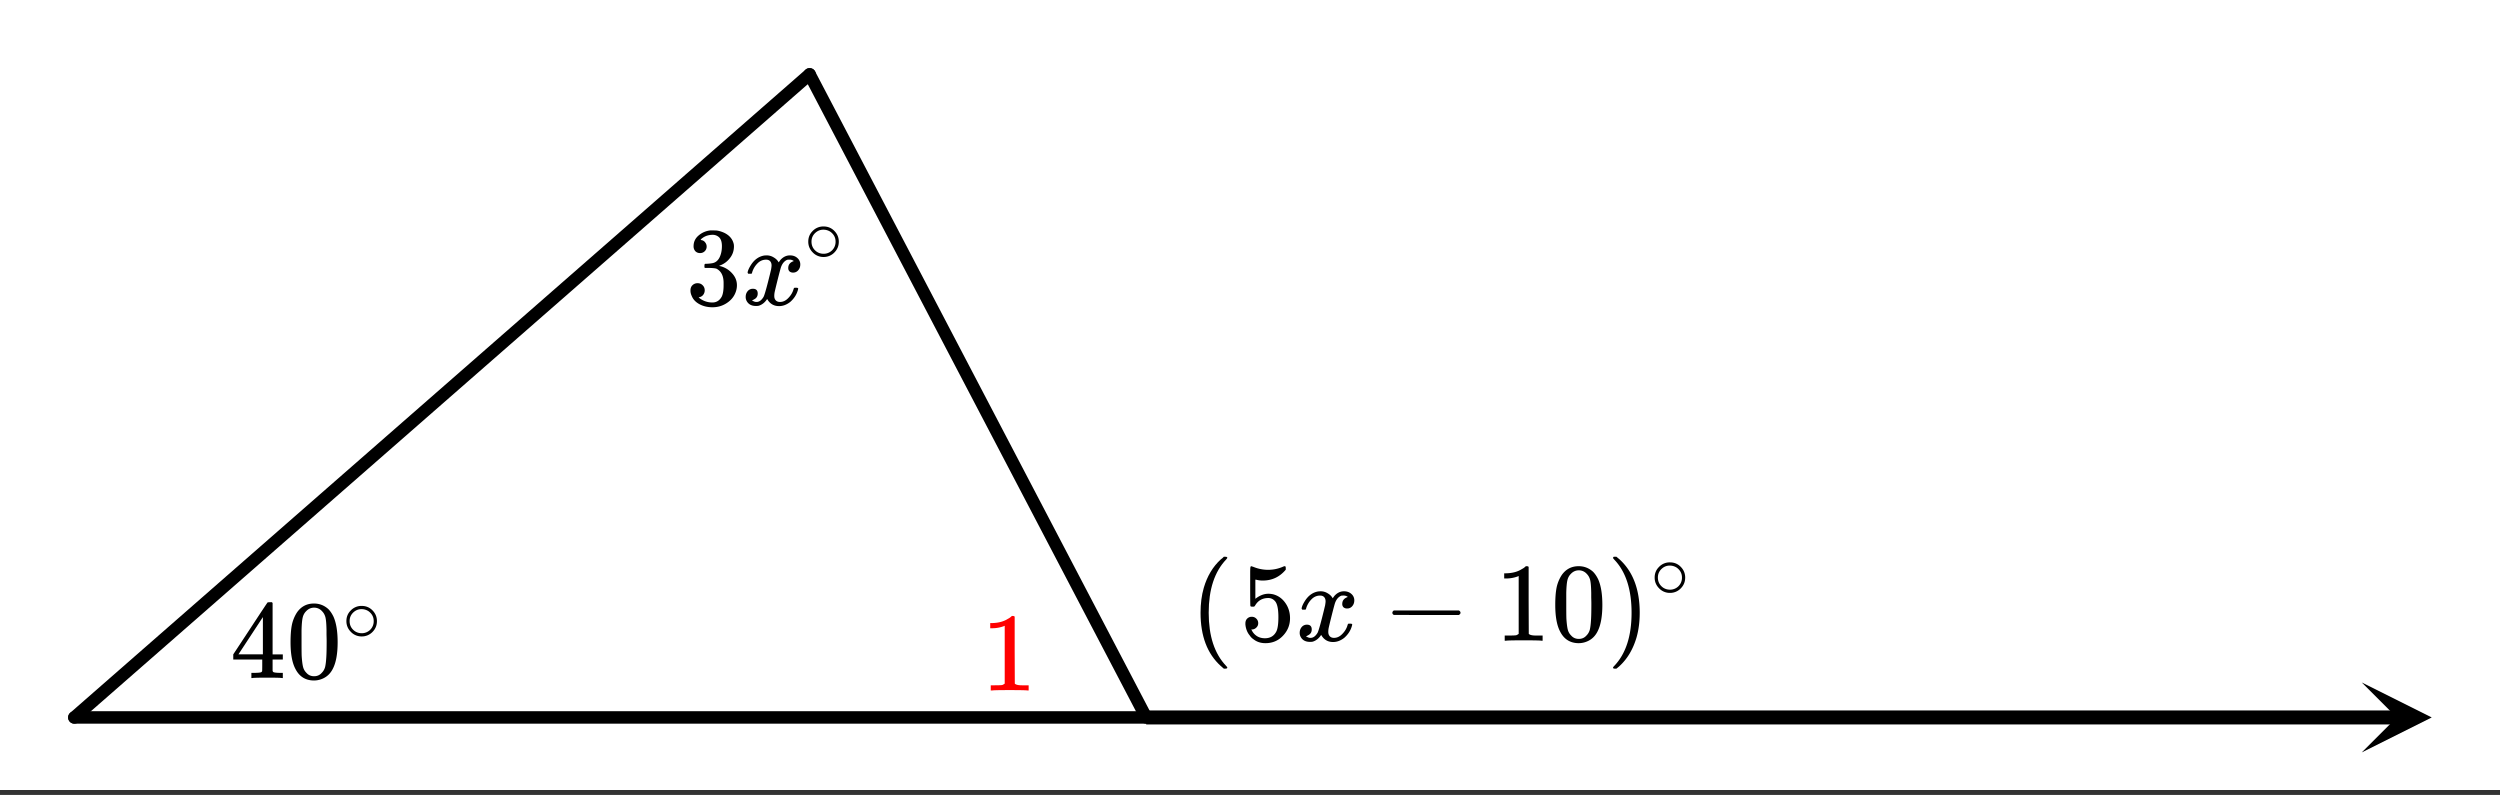 <svg xmlns="http://www.w3.org/2000/svg" xmlns:xlink="http://www.w3.org/1999/xlink" width="402.56" height="128" viewBox="0 0 301.92 96"><rect x="0" y="0" width="301.92" height="96" fill="#333333" stroke="none"/><defs><symbol overflow="visible" id="e"><path d="M6.25 0c-.125-.031-.71-.047-1.75-.047-1.086 0-1.688.016-1.813.047h-.124v-.625h.421c.383-.008.625-.031.72-.063a.233.233 0 0 0 .155-.14c.008-.008.016-.25.016-.719v-.687h-3.5v-.625l2.047-3.11c1.375-2.093 2.07-3.144 2.094-3.156.02-.02.113-.031.28-.031h.25l.079.094v6.203h1.234v.625H5.125v1.343a.25.25 0 0 0 .078.157c.07.062.328.101.766.109h.39V0zM3.953-2.86v-4.5L1-2.86zm0 0"/></symbol><symbol overflow="visible" id="f"><path d="M1.297-7.906C1.797-8.633 2.484-9 3.359-9c.664 0 1.243.227 1.735.672.238.242.445.547.625.922.332.75.5 1.777.5 3.078 0 1.398-.196 2.465-.578 3.203-.262.523-.633.902-1.11 1.14a2.636 2.636 0 0 1-1.156.282c-1.031 0-1.79-.473-2.266-1.422C.723-1.863.531-2.93.531-4.328c0-.832.051-1.52.156-2.063a4.48 4.48 0 0 1 .61-1.515zm3.047-.157a1.26 1.26 0 0 0-.969-.437c-.375 0-.7.148-.969.438-.199.199-.336.449-.406.75-.074.304-.121.82-.14 1.546V-4.5c0 .867.003 1.469.015 1.813.04.624.098 1.078.172 1.359.07.273.207.508.406.703.238.273.547.406.922.406s.68-.133.922-.406c.195-.195.332-.43.406-.703.07-.281.125-.734.156-1.36.02-.343.032-.945.032-1.812 0-.195-.008-.441-.016-.734v-.532c-.012-.726-.055-1.242-.125-1.546-.074-.301-.21-.551-.406-.75zm0 0"/></symbol><symbol overflow="visible" id="h"><path d="M5.625 0c-.156-.031-.875-.047-2.156-.047-1.262 0-1.965.016-2.11.047h-.171v-.625h.359c.52 0 .851-.008 1-.031.07-.008.18-.067.328-.172v-6.984a.469.469 0 0 0-.11.046 4.028 4.028 0 0 1-1.39.25h-.25v-.625h.25c.758-.02 1.39-.191 1.89-.515.165-.082.305-.18.422-.297.02-.031.07-.047.157-.047a.36.36 0 0 1 .234.078v4.047l.016 4.047c.133.137.426.203.875.203h.797V0zm0 0"/></symbol><symbol overflow="visible" id="i"><path d="M1.719-6.25a.748.748 0 0 1-.578-.234.863.863 0 0 1-.204-.594c0-.52.204-.953.61-1.297a2.602 2.602 0 0 1 1.406-.61h.203c.313 0 .508.008.594.016.29.043.594.137.906.281.594.293.961.715 1.11 1.266.03.094.046.215.046.36 0 .542-.167 1.023-.5 1.437a2.637 2.637 0 0 1-1.234.89c-.043.024-.043.04 0 .048.02.011.067.023.14.03.552.157 1.016.45 1.391.876.375.418.563.89.563 1.422 0 .367-.086.718-.25 1.062-.219.461-.574.84-1.063 1.14-.492.302-1.039.454-1.64.454-.594 0-1.121-.125-1.578-.375C1.18-.328.867-.664.703-1.094a1.45 1.45 0 0 1-.14-.656c0-.258.082-.469.25-.625a.85.85 0 0 1 .609-.234c.25 0 .453.086.61.25.163.156.25.359.25.609 0 .2-.06.375-.173.531a.755.755 0 0 1-.468.297l-.094.031a2.5 2.5 0 0 0 1.672.61c.488 0 .863-.239 1.125-.719.144-.3.218-.754.218-1.36v-.28c0-.852-.289-1.426-.859-1.72-.137-.05-.414-.081-.828-.093h-.563l-.046-.031a.828.828 0 0 1-.016-.22c0-.1.008-.171.031-.202.031-.032.055-.047.078-.047.25 0 .508-.02.782-.063.394-.05.695-.27.906-.656.207-.394.312-.867.312-1.422 0-.582-.164-.972-.484-1.172a1.108 1.108 0 0 0-.625-.187c-.46 0-.86.121-1.203.36L1.922-8a.306.306 0 0 0-.094.11l-.047.046a.879.879 0 0 0 .094.032.64.64 0 0 1 .453.265c.125.149.188.32.188.516a.767.767 0 0 1-.235.562.76.76 0 0 1-.562.219zm0 0"/></symbol><symbol overflow="visible" id="k"><path d="M4.5 3.25c0 .082-.086.125-.25.125h-.172l-.375-.328C2.078 1.578 1.266-.563 1.266-3.375c0-1.102.129-2.11.39-3.016.414-1.414 1.098-2.554 2.047-3.421.063-.051.133-.11.219-.172.082-.07.133-.125.156-.157h.172c.113 0 .18.016.203.047.031.024.047.047.047.078 0 .032-.047.102-.14.204-1.407 1.48-2.11 3.624-2.11 6.437s.703 4.953 2.11 6.422c.093.101.14.172.14.203zm0 0"/></symbol><symbol overflow="visible" id="l"><path d="M1.453-2.89c.207 0 .383.074.531.218a.743.743 0 0 1 .235.563c0 .21-.078.386-.235.53a.73.73 0 0 1-.515.22h-.094l.047.062c.133.293.336.531.61.719.28.187.613.281 1 .281.632 0 1.093-.27 1.374-.812.164-.332.25-.91.25-1.735 0-.926-.12-1.55-.36-1.875-.23-.289-.515-.437-.859-.437-.71 0-1.242.304-1.593.906a.46.46 0 0 1-.11.125.661.661 0 0 1-.187.016c-.156 0-.246-.024-.266-.079-.023-.039-.031-.832-.031-2.375V-7.5v-.719c0-.5.023-.75.078-.75.02-.02.035-.031.047-.031l.25.078c.582.242 1.18.36 1.797.36.633 0 1.242-.13 1.828-.391A.47.47 0 0 1 5.438-9c.07 0 .109.078.109.234v.188c-.73.875-1.656 1.312-2.781 1.312-.274 0-.524-.03-.75-.093l-.141-.016v2.313c.52-.407 1.047-.61 1.578-.61.176 0 .363.024.563.063.601.156 1.093.5 1.468 1.03.383.532.579 1.153.579 1.86 0 .824-.29 1.531-.86 2.125-.562.594-1.266.89-2.11.89-.562 0-1.042-.155-1.437-.468a1.518 1.518 0 0 1-.453-.453C.93-.945.758-1.348.687-1.828c0-.02-.007-.063-.015-.125v-.125c0-.25.07-.445.219-.594a.762.762 0 0 1 .562-.219zm0 0"/></symbol><symbol overflow="visible" id="m"><path d="M1.328-3.11c-.125-.062-.187-.148-.187-.265 0-.113.062-.207.187-.281h7.844c.133.074.203.168.203.281 0 .105-.07.195-.203.266zm0 0"/></symbol><symbol overflow="visible" id="n"><path d="M.813-10.125l.046-.016h.297l.39.329C3.16-8.332 3.97-6.188 3.97-3.375c0 1.105-.133 2.105-.39 3C3.16 1.039 2.483 2.18 1.546 3.047a2.176 2.176 0 0 1-.219.187c-.086.07-.14.118-.172.141H1c-.105 0-.172-.012-.203-.031C.766 3.332.75 3.289.75 3.219c0-.012.047-.07.14-.172C2.286 1.586 2.985-.551 2.985-3.375c0-2.832-.699-4.973-2.093-6.422C.797-9.91.75-9.969.75-9.969c0-.07.02-.125.063-.156zm0 0"/></symbol><symbol overflow="visible" id="g"><path d="M4.203-2.36c0 .512-.183.95-.547 1.313a1.781 1.781 0 0 1-1.281.531 1.77 1.77 0 0 1-1.344-.578 1.769 1.769 0 0 1-.515-1.281c0-.5.171-.922.515-1.266a1.777 1.777 0 0 1 1.328-.562c.532 0 .973.187 1.329.562.343.356.515.782.515 1.282zM3.187-3.562a1.519 1.519 0 0 0-.874-.25c-.282 0-.543.086-.782.25-.418.305-.625.7-.625 1.188 0 .512.207.918.625 1.219.25.168.532.25.844.25a1.432 1.432 0 0 0 1.438-1.469c0-.488-.211-.883-.626-1.188zm0 0"/></symbol><symbol overflow="visible" id="j"><path d="M.781-3.75c-.054-.063-.078-.113-.078-.156.031-.239.172-.551.422-.938.414-.633.945-1.004 1.594-1.11.125-.007.219-.015.281-.015.313 0 .598.086.86.25.269.157.468.356.593.594l.203-.281c.332-.375.719-.563 1.157-.563.363 0 .66.106.89.313a1 1 0 0 1 .36.781c0 .281-.086.516-.25.703a.776.776 0 0 1-.625.281.64.64 0 0 1-.422-.14.539.539 0 0 1-.157-.407c0-.414.223-.695.672-.843a.58.58 0 0 0-.14-.094.834.834 0 0 0-.391-.078 1.86 1.86 0 0 0-.266.016c-.343.148-.593.445-.75.89-.03.074-.168.578-.406 1.516-.23.93-.355 1.453-.375 1.578a2.403 2.403 0 0 0-.031.406c0 .211.062.383.187.516.125.125.29.187.5.187.375 0 .711-.16 1.016-.484.313-.32.52-.676.625-1.063.031-.093.055-.144.078-.156.031-.008.11-.015.234-.015.165 0 .25.039.25.109l-.03.14c-.15.563-.462 1.055-.938 1.47-.43.335-.875.5-1.344.5-.637 0-1.117-.286-1.438-.86-.261.406-.593.68-1 .812-.074.02-.187.032-.343.032-.524 0-.89-.188-1.11-.563a1.01 1.01 0 0 1-.14-.531c0-.27.078-.5.234-.688a.802.802 0 0 1 .64-.296c.384 0 .579.195.579.578 0 .336-.156.574-.469.718-.023.012-.047.028-.078.047-.023.012-.043.024-.063.031a.123.123 0 0 1-.046.016h-.032c0 .031.067.074.204.125a.718.718 0 0 0 .343.078c.32 0 .602-.203.844-.61.094-.163.27-.753.531-1.765l.172-.687c.063-.25.11-.442.14-.578.032-.133.052-.22.063-.25.04-.239.063-.41.063-.516 0-.219-.059-.39-.172-.516-.117-.125-.277-.187-.485-.187-.406 0-.761.156-1.062.469-.293.304-.5.656-.625 1.062-.012.086-.031.137-.063.156a.752.752 0 0 1-.218.016zm0 0"/></symbol><clipPath id="a"><path d="M0 0h301.922v95.406H0zm0 0"/></clipPath><clipPath id="b"><path d="M0 0h107v95.406H0zm0 0"/></clipPath><clipPath id="c"><path d="M89 0h58v95.406H89zm0 0"/></clipPath><clipPath id="d"><path d="M285.223 82.418H294V91h-8.777zm0 0"/></clipPath></defs><g clip-path="url(#a)" fill="#fff"><path d="M0 0h301.92v96H0z"/><path d="M0 0h301.92v96H0z"/></g><path d="M138.422 86.645H8.977" fill="none" stroke-width="1.502" stroke-linecap="round" stroke="#000"/><path d="M8.977 86.645l88.8-77.668" fill="#d55e00"/><g clip-path="url(#b)"><path d="M8.977 86.645l88.8-77.668" fill="none" stroke-width="1.502" stroke-linecap="round" stroke="#000"/></g><path d="M97.777 8.977l40.645 77.668" fill="#d55e00"/><g clip-path="url(#c)"><path d="M97.777 8.977l40.645 77.668" fill="none" stroke-width="1.502" stroke-linecap="round" stroke="#000"/></g><path d="M138.422 86.645h151.113" fill="none" stroke-width="1.69" stroke="#000"/><g clip-path="url(#d)"><path d="M285.223 82.418l8.453 4.227-8.453 4.226 4.226-4.226zm0 0"/></g><use xlink:href="#e" x="27.796" y="81.886"/><use xlink:href="#f" x="34.557" y="81.886"/><use xlink:href="#g" x="41.318" y="77.378"/><use xlink:href="#h" x="118.462" y="83.388" fill="red"/><use xlink:href="#i" x="82.825" y="36.811"/><use xlink:href="#j" x="89.586" y="36.811"/><use xlink:href="#g" x="97.098" y="31.552"/><use xlink:href="#k" x="143.722" y="77.378"/><use xlink:href="#l" x="149.732" y="77.378"/><use xlink:href="#j" x="156.493" y="77.378"/><use xlink:href="#m" x="167.011" y="77.378"/><use xlink:href="#h" x="180.533" y="77.378"/><use xlink:href="#f" x="187.294" y="77.378"/><use xlink:href="#n" x="194.056" y="77.378"/><use xlink:href="#g" x="199.314" y="72.119"/></svg>